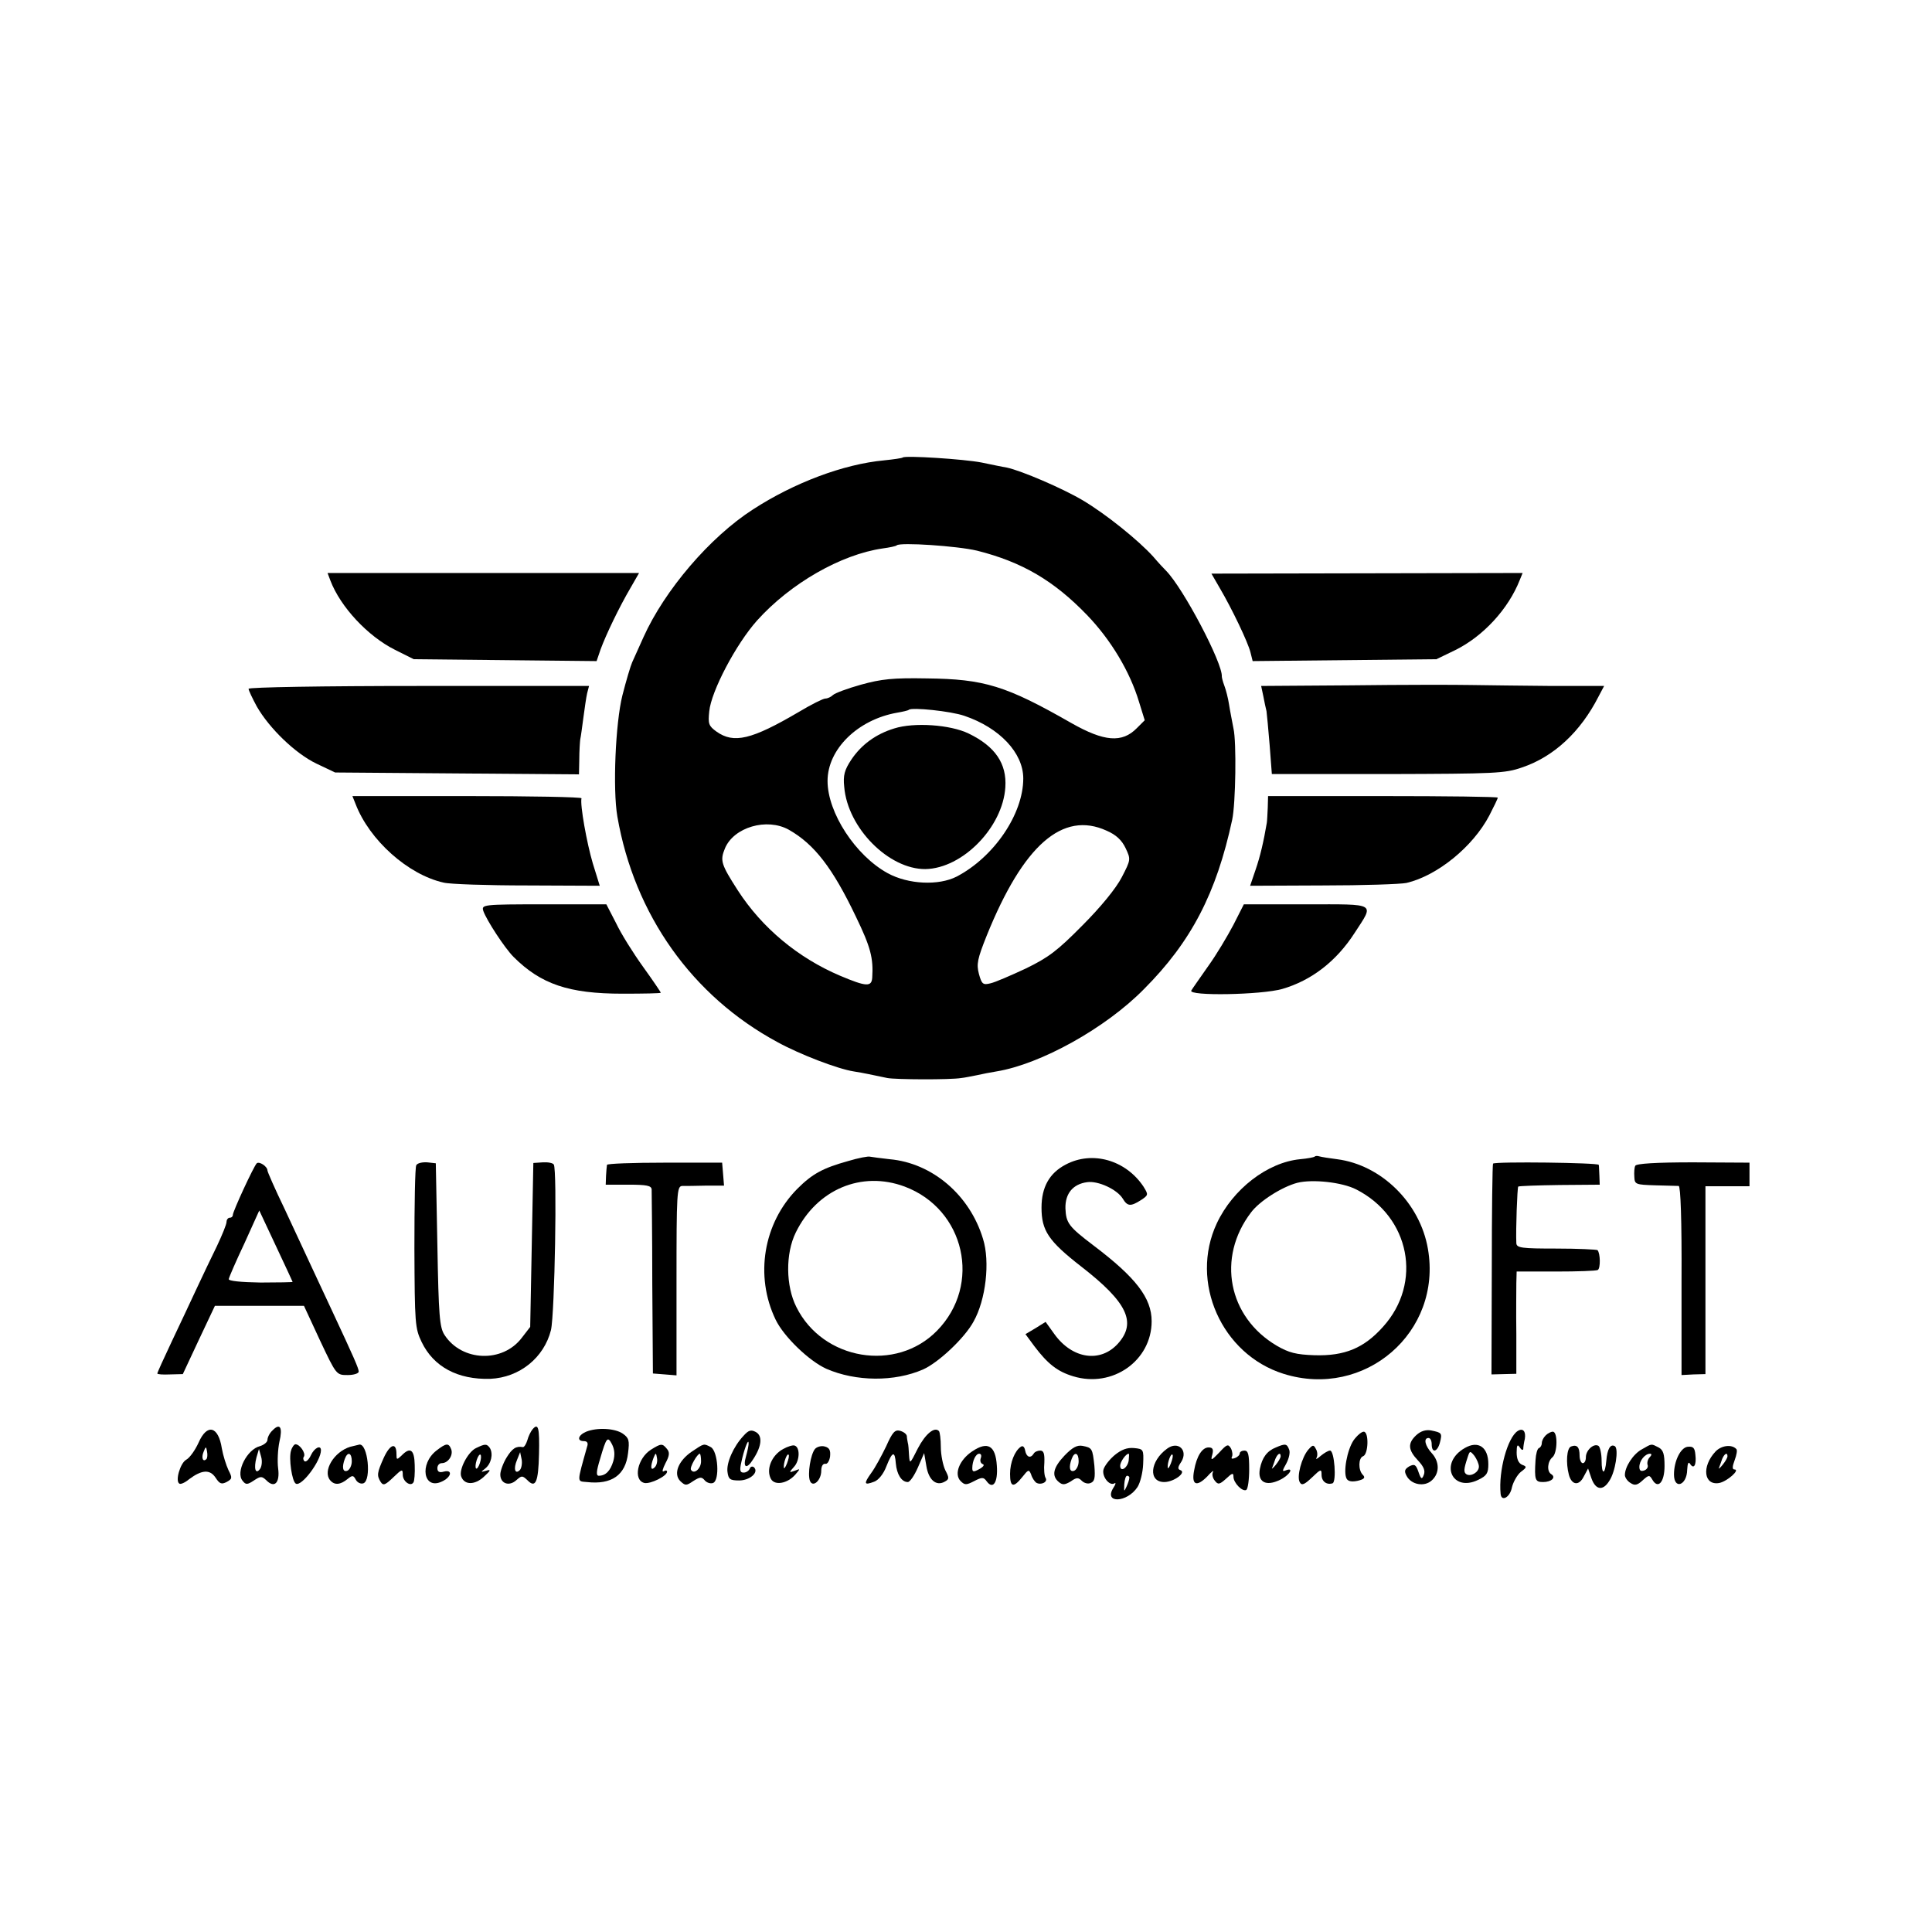 <?xml version="1.0" standalone="no"?>
<!DOCTYPE svg PUBLIC "-//W3C//DTD SVG 20010904//EN"
 "http://www.w3.org/TR/2001/REC-SVG-20010904/DTD/svg10.dtd">
<svg version="1.0" xmlns="http://www.w3.org/2000/svg"
 width="614pt" height="614pt" viewBox="0 0 614 614"
 preserveAspectRatio="xMidYMid meet">
<g transform="translate(0,614) scale(0.1,-0.1)"
fill="#000000" stroke="none">
<path d="M2869 4686 c-2 -2 -29 -6 -59 -9 -129 -12 -286 -71 -417 -156 -137
-88 -281 -257 -348 -406 -15 -33 -31 -69 -36 -80 -5 -11 -19 -58 -31 -105 -22
-88 -31 -298 -16 -385 54 -312 238 -571 509 -717 71 -39 191 -85 242 -93 32
-5 59 -11 107 -21 26 -5 199 -6 235 0 11 1 34 6 50 9 17 4 44 9 62 12 140 23
346 137 468 261 151 151 231 306 281 539 11 51 14 248 4 290 -4 22 -11 56 -14
76 -3 20 -10 47 -15 60 -5 13 -8 26 -8 29 3 42 -122 280 -177 336 -6 6 -25 26
-41 45 -47 52 -150 135 -224 179 -66 39 -195 94 -241 104 -14 2 -50 10 -80 16
-56 11 -244 23 -251 16z m236 -296 c143 -36 244 -95 350 -205 75 -78 136 -179
165 -276 l18 -58 -25 -25 c-47 -48 -104 -43 -208 16 -208 119 -277 140 -460
142 -107 2 -144 -2 -209 -20 -43 -12 -83 -27 -89 -33 -6 -6 -17 -11 -24 -11
-7 0 -45 -19 -85 -43 -150 -88 -206 -101 -261 -62 -25 18 -27 25 -23 64 6 64
85 214 152 289 106 118 267 210 399 229 22 3 42 7 45 10 11 10 192 -2 255 -17z
m-40 -525 c112 -38 187 -118 187 -199 0 -113 -93 -250 -212 -312 -57 -29 -153
-25 -219 11 -102 56 -191 192 -191 293 0 101 96 195 221 217 18 3 35 7 37 9 8
9 134 -4 177 -19z m-558 -362 c81 -46 139 -121 213 -276 47 -97 56 -132 52
-194 -2 -30 -19 -29 -102 6 -134 57 -248 152 -325 271 -54 84 -57 95 -41 134
28 67 133 98 203 59z m1010 -3 c30 -13 48 -30 60 -55 17 -36 17 -37 -12 -93
-18 -35 -67 -95 -125 -153 -80 -81 -108 -102 -180 -137 -47 -22 -98 -44 -112
-47 -24 -6 -28 -3 -37 30 -8 31 -5 47 25 122 116 287 241 397 381 333z"/>
<path d="M2842 3825 c-59 -18 -105 -52 -137 -100 -21 -32 -26 -49 -22 -86 11
-131 142 -262 258 -261 118 2 246 133 254 260 5 75 -32 130 -117 171 -58 28
-173 36 -236 16z"/>
<path d="M1050 4295 c32 -84 119 -177 205 -220 l60 -30 290 -3 291 -3 13 38
c17 46 58 132 95 195 l27 47 -495 0 -495 0 9 -24z"/>
<path d="M3876 4272 c40 -68 90 -173 98 -205 l7 -28 292 3 292 3 60 29 c89 44
169 131 205 223 l9 22 -495 -1 -494 -1 26 -45z"/>
<path d="M4296 3962 l-288 -2 7 -33 c3 -17 8 -39 10 -47 1 -8 6 -57 10 -108
l7 -92 369 0 c340 1 372 2 426 21 101 34 186 113 243 225 l18 34 -167 0 c-91
1 -206 2 -256 3 -49 1 -220 1 -379 -1z"/>
<path d="M790 3951 c0 -5 12 -30 26 -56 40 -70 123 -150 190 -182 l59 -28 388
-3 387 -3 1 48 c0 26 2 55 3 63 2 8 6 39 10 69 4 30 9 65 12 78 l6 23 -541 0
c-302 0 -541 -4 -541 -9z"/>
<path d="M1130 3585 c44 -115 167 -225 280 -250 19 -5 139 -9 266 -9 l230 -1
-22 71 c-19 64 -41 186 -36 207 1 4 -162 7 -363 7 l-365 0 10 -25z"/>
<path d="M4029 3573 c-1 -21 -2 -42 -3 -48 -10 -59 -21 -107 -36 -150 l-17
-50 231 1 c127 0 247 4 266 8 98 23 211 115 263 214 15 29 27 54 27 57 0 3
-164 5 -365 5 l-365 0 -1 -37z"/>
<path d="M1536 3245 c10 -29 68 -118 96 -146 87 -87 176 -117 346 -117 67 0
122 1 122 3 0 2 -25 39 -56 82 -31 43 -70 105 -86 139 l-31 60 -198 0 c-196 0
-199 -1 -193 -21z"/>
<path d="M3920 3201 c-19 -36 -54 -95 -80 -131 -25 -36 -50 -71 -54 -78 -11
-18 222 -14 289 5 93 27 172 88 230 178 63 97 73 91 -153 91 l-199 0 -33 -65z"/>
<path d="M2695 2450 c-79 -22 -113 -40 -161 -88 -108 -109 -136 -277 -69 -416
26 -54 106 -131 161 -156 94 -41 217 -42 308 -2 49 22 132 100 160 152 39 69
53 190 30 263 -42 139 -161 241 -297 253 -28 3 -56 7 -62 8 -5 2 -37 -4 -70
-14z m180 -81 c192 -72 246 -312 103 -458 -130 -133 -363 -94 -447 75 -34 67
-35 170 -2 237 67 137 209 197 346 146z"/>
<path d="M4178 2464 c-3 -2 -23 -6 -46 -8 -104 -10 -214 -95 -265 -204 -87
-186 15 -416 212 -478 258 -81 505 132 459 397 -25 146 -148 267 -289 285 -24
3 -49 7 -56 9 -6 2 -13 2 -15 -1z m132 -104 c171 -87 212 -297 85 -437 -60
-67 -121 -93 -218 -90 -58 2 -81 8 -119 30 -155 91 -192 280 -82 424 27 36 98
81 147 94 48 12 142 2 187 -21z"/>
<path d="M3387 2439 c-52 -27 -77 -72 -77 -137 0 -73 22 -106 126 -187 147
-114 177 -178 117 -245 -56 -62 -145 -49 -202 30 l-28 39 -32 -20 -32 -19 28
-38 c43 -57 74 -81 124 -96 125 -38 249 50 249 175 0 74 -50 139 -185 241 -79
60 -87 71 -89 118 -1 47 24 77 69 83 35 5 95 -23 113 -52 15 -25 25 -26 58 -5
24 16 24 17 8 43 -56 84 -162 115 -247 70z"/>
<path d="M816 2443 c-10 -10 -76 -153 -76 -164 0 -5 -4 -9 -10 -9 -5 0 -10 -6
-10 -13 0 -8 -14 -42 -31 -78 -17 -35 -46 -95 -64 -134 -18 -38 -53 -114 -79
-168 -25 -53 -46 -99 -46 -102 0 -3 18 -4 41 -3 l40 1 51 109 51 108 141 0
142 0 51 -110 c52 -110 52 -110 88 -110 19 0 35 5 35 11 0 10 -14 42 -85 194
-23 50 -55 117 -70 150 -15 33 -52 111 -81 174 -30 62 -54 117 -54 121 0 13
-26 30 -34 23z m114 -377 c0 -1 -46 -2 -102 -2 -63 1 -102 5 -101 11 1 6 23
57 50 114 l47 104 53 -113 c29 -62 53 -113 53 -114z"/>
<path d="M1323 2437 c-4 -6 -6 -125 -6 -264 1 -240 2 -254 23 -298 38 -79 115
-120 218 -117 93 4 171 67 193 155 12 51 20 509 9 526 -3 5 -18 8 -35 7 l-30
-2 -5 -260 -5 -261 -27 -35 c-61 -80 -190 -75 -245 9 -16 24 -19 61 -23 286
l-5 260 -27 3 c-15 1 -31 -2 -35 -9z"/>
<path d="M1929 2438 c-1 -5 -2 -20 -3 -35 l-1 -28 73 0 c57 0 72 -3 73 -15 0
-8 2 -143 2 -300 l2 -285 38 -3 37 -3 0 300 c0 280 1 301 18 302 9 0 43 0 75
1 l58 0 -3 37 -3 36 -182 0 c-101 0 -184 -3 -184 -7z"/>
<path d="M4745 2442 c-2 -2 -4 -154 -4 -337 l-1 -333 39 1 40 1 0 125 c-1 69
0 143 0 163 l1 37 125 0 c68 0 128 2 133 5 9 6 8 53 -1 63 -3 2 -62 5 -131 5
-110 0 -126 2 -127 17 -2 44 3 176 6 180 3 2 62 4 132 5 l127 1 -1 28 c-1 15
-1 30 -2 35 -1 7 -328 11 -336 4z"/>
<path d="M5197 2435 c-3 -5 -4 -21 -3 -35 1 -24 4 -25 66 -27 36 -1 70 -2 75
-2 6 -1 10 -108 9 -301 l0 -300 38 2 38 1 0 299 0 298 70 0 70 0 0 38 0 37
-180 1 c-117 0 -181 -4 -183 -11z"/>
<path d="M866 1594 c-9 -8 -16 -22 -16 -30 0 -7 -11 -16 -24 -20 -41 -10 -78
-83 -55 -110 10 -13 15 -13 36 1 21 14 25 14 39 1 26 -27 44 -9 38 37 -3 23
-1 61 4 85 11 46 2 61 -22 36z m-40 -123 c-14 -18 -20 2 -11 37 l8 27 7 -25
c4 -14 2 -31 -4 -39z"/>
<path d="M1692 1597 c-5 -6 -13 -22 -16 -34 -4 -13 -10 -22 -14 -22 -22 4 -34
-4 -52 -33 -11 -18 -20 -43 -20 -54 0 -29 28 -39 51 -18 17 15 19 15 35 0 26
-27 35 -7 37 83 2 83 -2 101 -21 78z m-40 -129 c-15 -15 -21 4 -9 32 l10 25 5
-24 c2 -13 -1 -28 -6 -33z"/>
<path d="M631 1555 c-11 -24 -28 -48 -39 -54 -19 -10 -36 -68 -22 -76 4 -3 18
3 31 14 40 30 66 32 84 5 13 -20 19 -22 35 -14 18 10 19 13 6 38 -7 15 -17 46
-21 69 -11 71 -47 80 -74 18z m25 -52 c-11 -11 -17 4 -9 23 7 18 8 18 11 1 2
-10 1 -21 -2 -24z"/>
<path d="M1863 1590 c-26 -11 -31 -30 -7 -30 10 0 14 -6 10 -17 -33 -118 -33
-110 -1 -113 79 -9 123 22 131 92 5 40 3 48 -17 62 -25 17 -81 20 -116 6z m86
-94 c-9 -30 -24 -46 -46 -46 -9 0 -8 14 4 53 20 69 24 74 38 47 8 -16 10 -33
4 -54z"/>
<path d="M2363 1577 c-32 -34 -55 -86 -51 -115 3 -23 8 -27 37 -27 34 0 64 26
47 42 -5 4 -11 2 -13 -4 -3 -7 -11 -13 -20 -13 -11 0 -13 7 -7 33 8 38 22 76
23 62 1 -6 -3 -25 -8 -43 -11 -37 2 -43 23 -9 27 41 30 74 8 86 -15 8 -23 6
-39 -12z"/>
<path d="M2816 1543 c-14 -29 -35 -68 -47 -84 -25 -35 -23 -40 9 -28 14 5 30
25 39 49 19 48 27 50 30 9 3 -34 18 -59 38 -59 7 0 21 21 32 46 l20 46 7 -41
c7 -44 31 -65 58 -50 15 8 15 12 2 37 -7 15 -14 48 -14 73 0 25 -3 48 -6 51
-14 15 -43 -9 -67 -55 -25 -50 -26 -51 -28 -22 -1 17 -2 35 -4 40 -1 6 -3 15
-3 21 -1 7 -11 14 -22 17 -16 4 -24 -5 -44 -50z"/>
<path d="M4501 1579 c-28 -26 -26 -47 5 -80 19 -20 24 -33 19 -46 -6 -16 -9
-14 -17 9 -8 24 -13 26 -29 18 -15 -9 -17 -15 -9 -30 15 -29 57 -36 80 -15 26
23 25 60 0 87 -21 23 -27 48 -10 48 6 0 10 -9 10 -20 0 -29 18 -25 26 5 8 31
6 32 -28 39 -17 3 -33 -2 -47 -15z"/>
<path d="M4823 1592 c-32 -21 -61 -127 -54 -199 2 -27 30 -12 36 20 4 17 17
40 28 49 20 15 20 17 4 23 -11 5 -17 18 -17 39 0 24 3 27 10 16 5 -8 10 -10
11 -5 0 6 2 20 5 32 4 24 -6 36 -23 25z"/>
<path d="M4302 1563 c-21 -31 -34 -103 -22 -123 5 -8 17 -10 35 -6 21 5 25 10
16 19 -15 15 -14 54 1 59 17 6 19 78 2 78 -7 0 -21 -12 -32 -27z"/>
<path d="M4912 1578 c-7 -7 -12 -17 -12 -24 0 -7 -4 -14 -9 -16 -5 -1 -10 -19
-11 -38 -4 -64 -1 -70 24 -70 27 0 42 15 26 25 -15 9 -12 41 4 54 16 14 17 81
1 81 -6 0 -16 -5 -23 -12z"/>
<path d="M925 1530 c-8 -24 3 -98 15 -105 18 -11 80 72 80 106 0 18 -21 8 -32
-16 -6 -13 -15 -22 -20 -19 -4 3 -6 10 -2 15 6 11 -13 39 -27 39 -4 0 -11 -9
-14 -20z"/>
<path d="M1113 1542 c-52 -16 -88 -77 -64 -106 14 -17 33 -15 56 4 15 12 18
12 26 -3 5 -9 16 -14 24 -11 26 10 14 127 -13 123 -4 -1 -17 -4 -29 -7z m5
-46 c0 -14 -7 -27 -14 -30 -15 -6 -18 12 -8 38 9 24 22 19 22 -8z"/>
<path d="M1220 1508 c-22 -49 -23 -57 -10 -78 8 -12 14 -10 40 15 28 27 30 27
30 8 0 -21 25 -39 34 -24 3 4 5 29 4 55 -1 49 -14 59 -42 30 -15 -14 -16 -14
-16 5 0 38 -20 32 -40 -11z"/>
<path d="M1387 1530 c-55 -43 -41 -125 16 -99 32 14 37 40 7 32 -14 -4 -20 0
-20 11 0 9 6 16 14 16 20 0 37 25 30 44 -8 21 -16 20 -47 -4z"/>
<path d="M1513 1538 c-26 -12 -56 -70 -47 -91 10 -27 43 -27 72 0 22 20 23 24
7 19 -18 -5 -18 -5 -3 7 19 15 26 46 15 65 -10 14 -15 14 -44 0z m12 -48 c-4
-12 -9 -19 -12 -17 -3 3 -2 15 2 27 4 12 9 19 12 17 3 -3 2 -15 -2 -27z"/>
<path d="M2069 1533 c-43 -27 -58 -97 -21 -106 19 -4 72 22 72 36 0 4 -5 5
-11 1 -6 -3 -3 8 6 26 13 24 14 35 4 46 -14 17 -18 17 -50 -3z m12 -56 c-13
-13 -15 1 -4 30 7 17 8 17 11 -1 2 -10 -1 -23 -7 -29z"/>
<path d="M2199 1527 c-43 -29 -60 -71 -37 -94 16 -15 19 -15 41 0 22 14 27 14
37 2 6 -7 18 -11 26 -8 22 8 16 101 -7 114 -23 12 -21 12 -60 -14z m29 -31 c0
-24 -23 -43 -32 -27 -5 7 20 51 28 51 2 0 4 -11 4 -24z"/>
<path d="M2489 1535 c-37 -20 -55 -65 -39 -95 12 -22 52 -15 77 13 17 20 17
20 -1 13 -19 -7 -19 -6 -2 13 18 20 19 62 1 67 -5 2 -22 -3 -36 -11z m12 -46
c-5 -13 -10 -19 -10 -12 -1 15 10 45 15 40 3 -2 0 -15 -5 -28z"/>
<path d="M2590 1535 c-14 -17 -24 -80 -16 -101 9 -23 36 1 36 32 0 14 5 23 13
22 6 -2 13 9 15 23 2 20 -2 28 -17 32 -11 3 -25 -1 -31 -8z"/>
<path d="M3089 1527 c-40 -27 -58 -72 -36 -94 13 -13 18 -13 43 0 25 13 30 13
40 -1 20 -27 36 -3 32 50 -4 64 -29 79 -79 45z m28 -21 c-3 -8 -1 -16 6 -19 7
-2 2 -9 -11 -16 -18 -10 -22 -9 -22 3 0 23 11 46 22 46 6 0 8 -6 5 -14z"/>
<path d="M3244 1542 c-19 -13 -34 -50 -34 -86 0 -43 11 -45 39 -10 19 24 21
25 28 8 3 -11 11 -22 16 -26 15 -9 38 2 30 15 -4 6 -6 28 -4 49 1 28 -2 38
-13 38 -8 0 -18 -4 -21 -10 -10 -16 -23 -11 -27 10 -2 11 -7 17 -14 12z"/>
<path d="M3383 1514 c-36 -38 -42 -64 -18 -84 12 -10 19 -9 38 2 18 13 24 13
35 2 7 -7 19 -11 28 -7 13 5 15 16 12 55 -6 55 -7 57 -38 63 -17 3 -32 -5 -57
-31z m45 -18 c0 -14 -7 -27 -14 -30 -15 -6 -18 12 -8 38 9 24 22 19 22 -8z"/>
<path d="M3709 1536 c-55 -40 -60 -106 -9 -106 31 0 72 31 51 38 -9 3 -8 10 3
26 23 37 -10 68 -45 42z m12 -47 c-5 -13 -10 -19 -10 -12 -1 15 10 45 15 40 3
-2 0 -15 -5 -28z"/>
<path d="M3875 1524 c-26 -27 -28 -27 -22 -6 4 16 1 22 -12 22 -20 0 -38 -27
-46 -73 -9 -46 7 -54 41 -20 14 16 23 22 19 15 -4 -7 -1 -20 6 -28 10 -13 15
-12 36 7 19 18 23 19 23 6 0 -20 29 -49 41 -42 5 4 9 33 9 66 0 46 -3 59 -15
59 -8 0 -15 -4 -15 -9 0 -5 -7 -12 -16 -15 -8 -3 -12 -2 -9 4 3 5 2 17 -3 27
-9 15 -13 13 -37 -13z"/>
<path d="M4055 1540 c-28 -11 -44 -32 -51 -68 -8 -42 19 -57 64 -35 31 15 46
41 18 30 -12 -5 -11 -1 2 22 8 15 13 35 9 44 -7 19 -12 20 -42 7z m15 -28 c0
-5 -7 -17 -16 -28 -8 -10 -14 -14 -11 -9 2 6 7 18 10 28 7 17 17 23 17 9z"/>
<path d="M4158 1533 c-21 -24 -38 -87 -27 -104 6 -11 15 -7 39 16 28 27 30 27
30 8 0 -21 16 -33 35 -27 13 5 6 104 -8 104 -6 0 -19 -8 -30 -17 -11 -10 -17
-12 -13 -6 4 7 3 20 -2 28 -7 14 -10 14 -24 -2z"/>
<path d="M4655 1538 c-82 -47 -41 -142 43 -101 27 13 32 21 32 50 0 54 -32 76
-75 51z m45 -59 c0 -18 -26 -33 -40 -24 -9 6 -8 17 4 53 7 22 8 22 22 5 7 -10
14 -25 14 -34z"/>
<path d="M4993 1543 c-14 -5 -17 -52 -7 -90 9 -33 32 -36 47 -6 l14 26 11 -32
c13 -36 36 -40 56 -8 20 29 31 103 18 111 -14 8 -24 -9 -27 -46 -4 -46 -15
-46 -15 0 0 22 -5 44 -10 47 -15 9 -40 -14 -40 -36 0 -11 -4 -19 -10 -19 -5 0
-10 11 -10 24 0 27 -8 36 -27 29z"/>
<path d="M5218 1534 c-28 -15 -55 -57 -54 -83 1 -8 9 -19 18 -24 13 -9 22 -7
38 8 20 18 22 18 31 3 18 -32 39 -9 39 43 0 38 -4 51 -19 59 -24 12 -20 13
-53 -6z m25 -25 c-6 -6 -9 -17 -7 -24 3 -7 -2 -15 -10 -18 -11 -4 -16 -1 -16
11 0 20 18 42 34 42 6 0 5 -5 -1 -11z"/>
<path d="M5363 1542 c-22 -3 -43 -45 -43 -88 0 -49 41 -35 42 15 1 20 4 27 9
19 12 -19 21 -4 17 29 -2 22 -7 27 -25 25z"/>
<path d="M5452 1527 c-45 -48 -37 -109 12 -100 25 5 68 43 48 43 -7 0 -7 9 1
30 6 16 9 32 5 35 -15 16 -48 11 -66 -8z m38 -15 c0 -5 -7 -17 -16 -28 -8 -10
-14 -14 -11 -9 2 6 7 18 10 28 7 17 17 23 17 9z"/>
<path d="M3543 1516 c-17 -14 -33 -35 -36 -46 -6 -22 19 -54 35 -44 5 3 4 -3
-4 -15 -31 -50 44 -47 77 3 9 14 17 47 18 73 2 47 1 48 -29 51 -22 2 -40 -5
-61 -22z m44 -18 c-4 -24 -27 -38 -27 -16 0 12 18 38 27 38 2 0 1 -10 0 -22z
m2 -55 c0 -5 -4 -17 -9 -28 -8 -17 -8 -16 -7 8 1 15 5 27 9 27 4 0 8 -3 7 -7z"/>
</g>
</svg>
